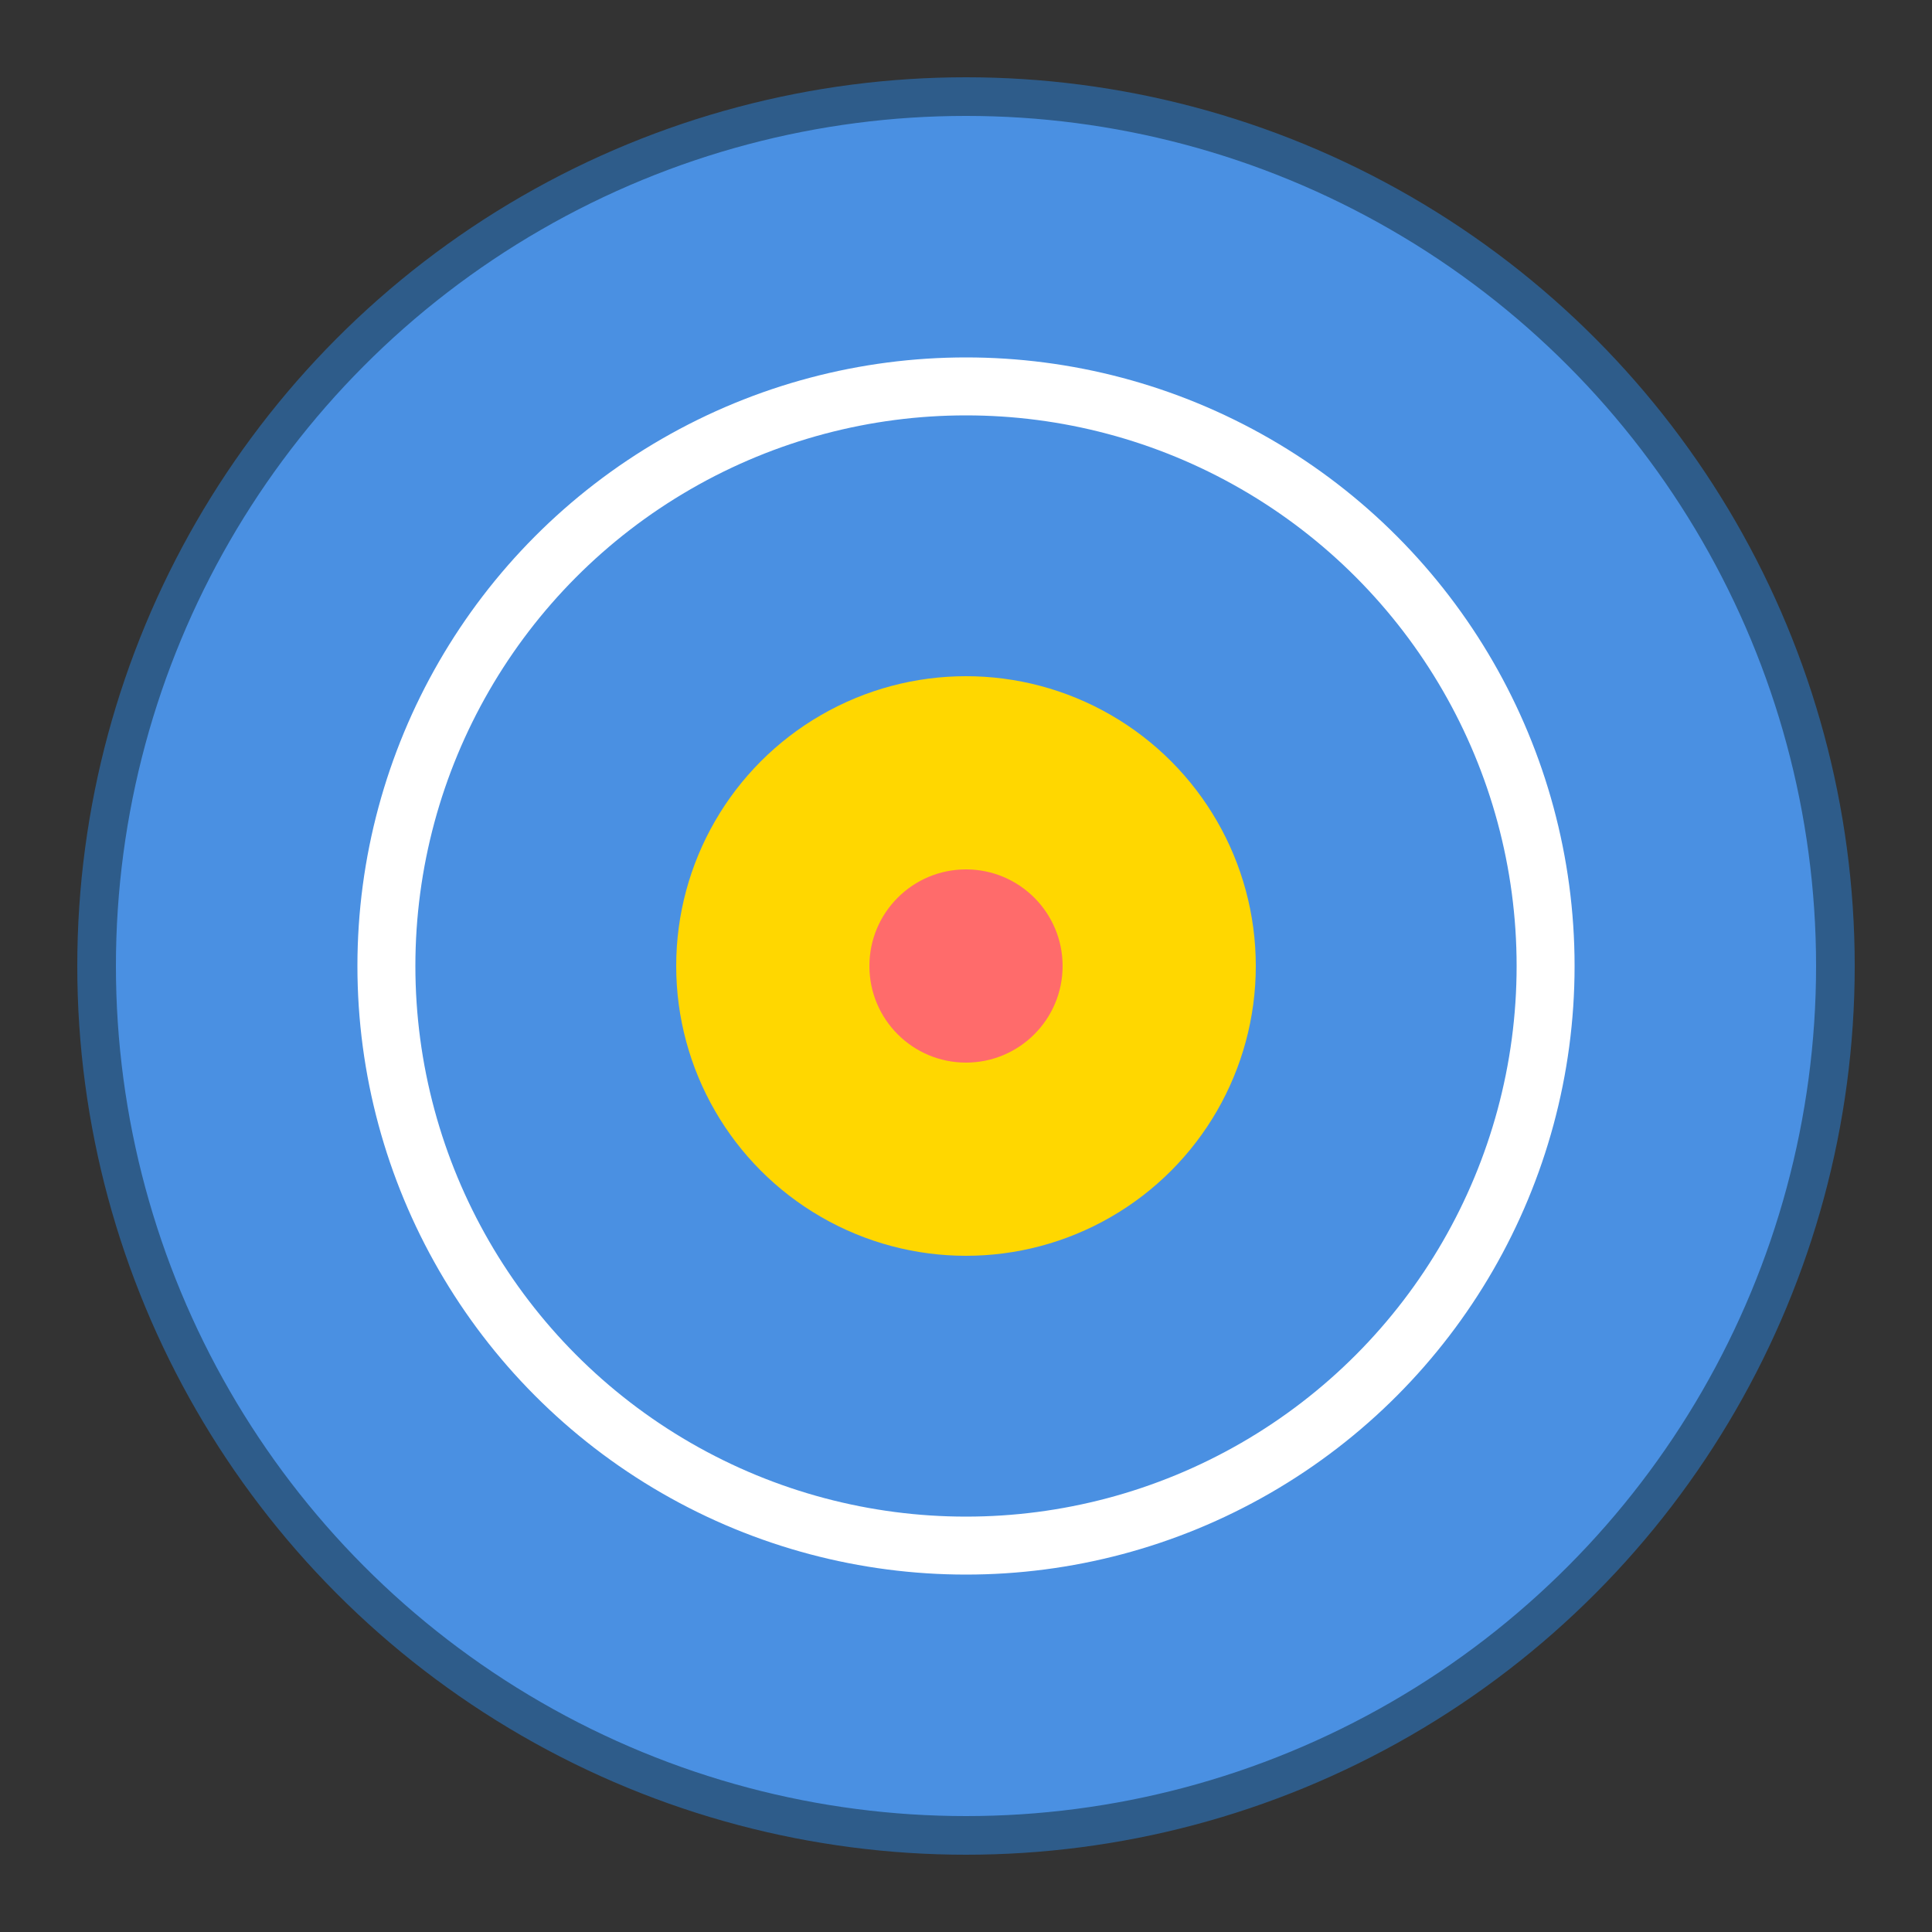 <svg xmlns="http://www.w3.org/2000/svg" viewBox="0 0 100 100">
  <rect x="0" y="0" width="100" height="100" fill="#333333" stroke="none"/>
  <circle cx="50" cy="50" r="45" fill="#4A90E2" stroke="#2E5C8A" stroke-width="2"/>
  <circle cx="50" cy="50" r="30" fill="none" stroke="#FFFFFF" stroke-width="3"/>
  <circle cx="50" cy="50" r="15" fill="#FFD700"/>
  <circle cx="50" cy="50" r="5" fill="#FF6B6B"/>
</svg>

